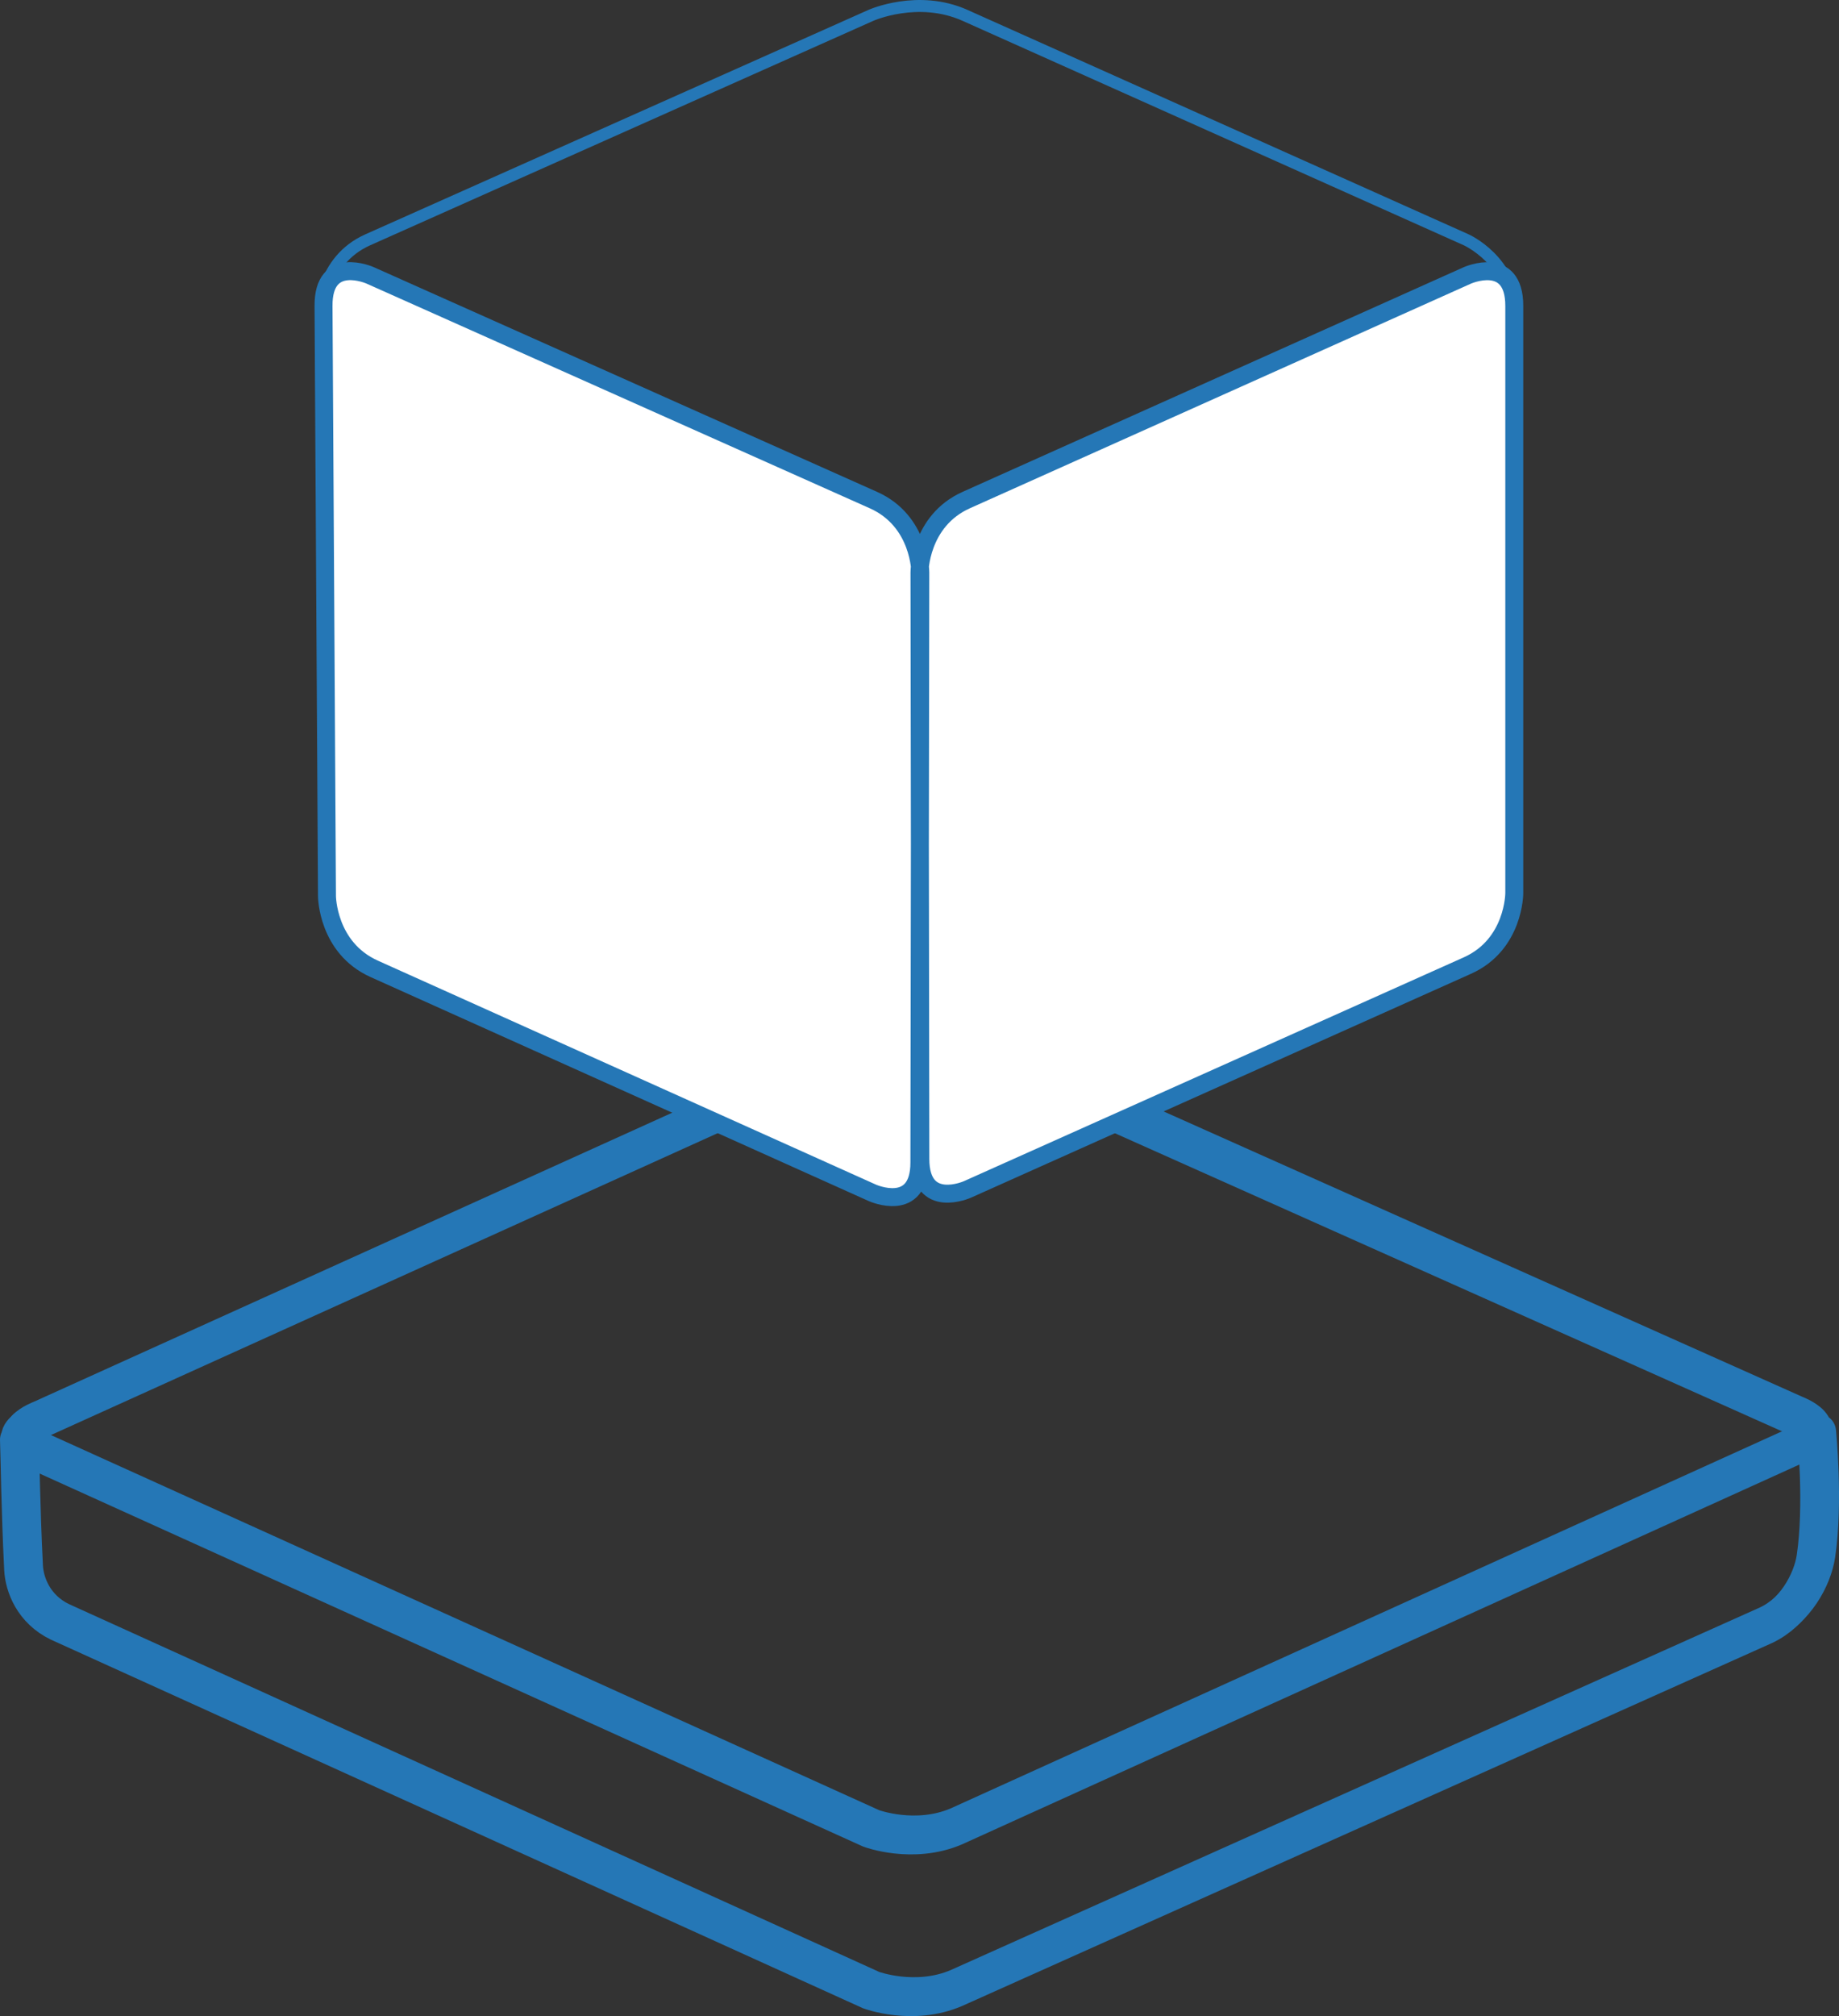 <?xml version="1.0" encoding="utf-8"?>
<!-- Generator: Adobe Illustrator 16.0.4, SVG Export Plug-In . SVG Version: 6.00 Build 0)  -->
<!DOCTYPE svg PUBLIC "-//W3C//DTD SVG 1.1//EN" "http://www.w3.org/Graphics/SVG/1.1/DTD/svg11.dtd">
<svg version="1.1" id="Warstwa_1" xmlns="http://www.w3.org/2000/svg" xmlns:xlink="http://www.w3.org/1999/xlink" x="0px" y="0px"
	 width="39.949px" height="43.77px" viewBox="0 0 39.949 43.77" enable-background="new 0 0 39.949 43.77" xml:space="preserve">
<rect x="0" y="0" width="39.949" height="43.77" fill="#333333" stroke="none"/>
<g>
	<defs>
		<rect id="SVGID_1_" width="39.95" height="43.77"/>
	</defs>
	<clipPath id="SVGID_2_">
		<use xlink:href="#SVGID_1_"  overflow="visible"/>
	</clipPath>
	
		<path clip-path="url(#SVGID_2_)" fill="none" stroke="#2577B6" stroke-width="0.78" stroke-linecap="round" stroke-linejoin="round" d="
		M39.495,31.083c0,0,0.155,1.533-0.016,2.672c-0.078,0.521-0.461,1.204-1.083,1.497L20.805,43.13
		c-0.917,0.391-1.85,0.044-1.85,0.044L1.331,35.178c-0.568-0.274-0.769-0.805-0.788-1.171c-0.065-1.299-0.073-2.321-0.091-2.814
		 M18.958,22.604c0.916-0.391,1.85-0.043,1.85-0.043l18.183,8.119c0,0,0.937,0.346,0.002,0.695l-18.188,8.245
		c-0.917,0.391-1.85,0.043-1.85,0.043L0.889,31.485c-0.934-0.35,0.001-0.694,0.001-0.694l18.184-8.229c0,0,0.934-0.348,1.849,0.043"
		/>
	
		<path clip-path="url(#SVGID_2_)" fill="none" stroke="#2577B6" stroke-width="0.78" stroke-linecap="round" stroke-linejoin="round" d="
		M39.434,31.146c0,0,0.154,1.532-0.017,2.672c-0.078,0.521-0.461,1.204-1.083,1.497l-17.592,7.879
		c-0.916,0.392-1.849,0.044-1.849,0.044L1.269,35.243c-0.568-0.275-0.769-0.806-0.788-1.172c-0.065-1.299-0.073-2.32-0.091-2.814
		 M18.896,22.668c0.916-0.391,1.85-0.043,1.85-0.043l18.184,8.12c0,0,0.936,0.345,0.002,0.694l-18.189,8.245
		c-0.916,0.392-1.849,0.043-1.849,0.043L0.827,31.548c-0.934-0.349,0.001-0.694,0.001-0.694l18.184-8.229
		c0,0,0.934-0.348,1.849,0.043"/>
	<path clip-path="url(#SVGID_2_)" fill="#FFFFFF" d="M31.874,5.98c0,0,1.021-0.456,1.021,0.661v12.751c0,0,0,1.117-1.021,1.572
		l-10.858,4.859c0,0-1.021,0.457-1.023-0.66l-0.019-12.733c0,0-0.001-1.118,1.017-1.574L31.874,5.98z M8.042,5.979
		c0,0-1.02-0.456-1.014,0.662l0.075,12.817c0,0,0.007,1.118,1.026,1.576l10.823,4.864c0,0,1.02,0.456,1.02-0.66l0.02-12.808
		c0,0,0.003-1.118-1.018-1.573L8.042,5.979z"/>
	
		<path clip-path="url(#SVGID_2_)" fill="none" stroke="#2577B6" stroke-width="0.39" stroke-linecap="round" stroke-linejoin="round" d="
		M31.874,5.98c0,0,1.021-0.456,1.021,0.661v12.751c0,0,0,1.117-1.021,1.572l-10.858,4.859c0,0-1.021,0.457-1.023-0.66l-0.019-12.733
		c0,0-0.001-1.118,1.017-1.574L31.874,5.98z M8.042,5.979c0,0-1.02-0.456-1.014,0.662l0.075,12.817c0,0,0.007,1.118,1.026,1.576
		l10.823,4.864c0,0,1.02,0.456,1.02-0.66l0.02-12.808c0,0,0.003-1.118-1.018-1.573L8.042,5.979z"/>
	<path clip-path="url(#SVGID_2_)" fill="none" stroke="#2577B6" stroke-width="0.26" stroke-linecap="round" d="M6.986,8.692
		l-0.01-1.914c0,0-0.007-1.118,1.014-1.572l10.932-4.874c0,0,1.02-0.455,2.04,0.001l10.886,4.872c0,0,1.021,0.455,1.021,1.573"/>
</g>
</svg>
